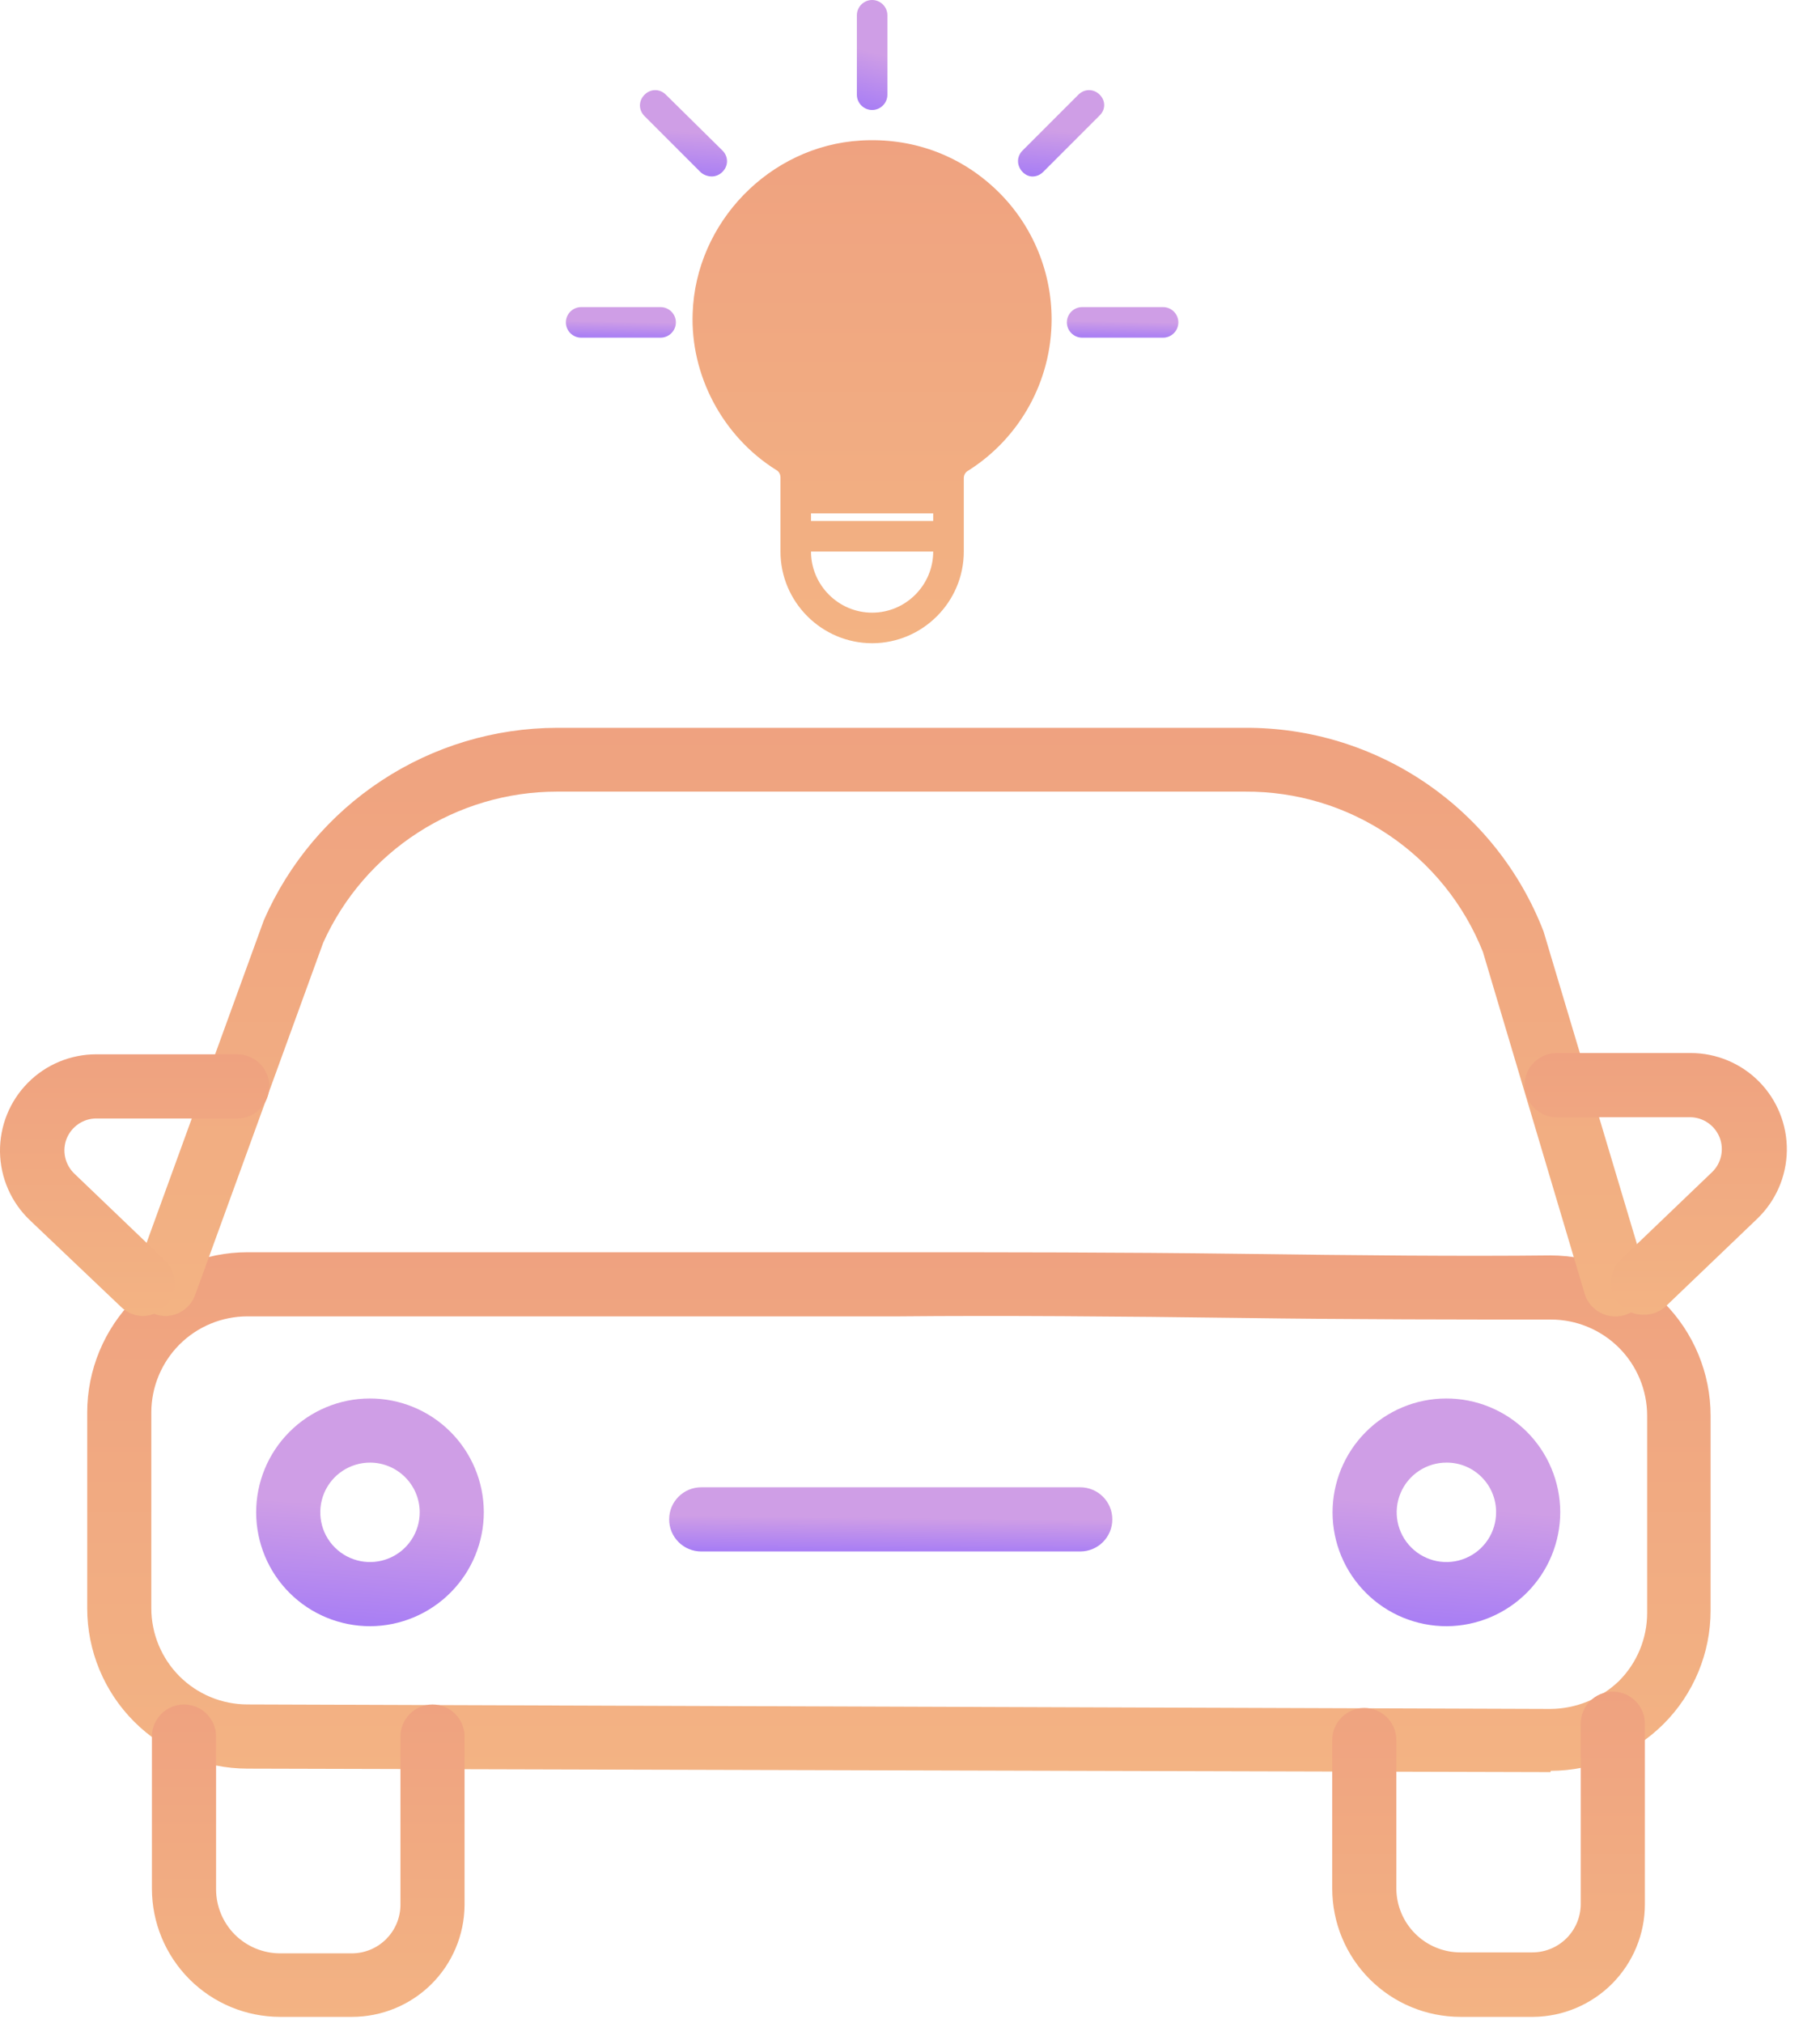 <svg width="36" height="40" viewBox="0 0 36 40" fill="none" xmlns="http://www.w3.org/2000/svg">
<path d="M15.438 10.302V10.907C15.438 11.904 16.254 12.719 17.251 12.719C18.248 12.719 19.064 11.904 19.064 10.907V9.456C19.064 9.396 19.094 9.336 19.154 9.305C20.181 8.656 20.801 7.523 20.801 6.314C20.801 5.332 20.393 4.396 19.683 3.731C18.958 3.051 18.021 2.719 17.024 2.779C15.226 2.885 13.761 4.396 13.701 6.193C13.655 7.417 14.29 8.626 15.348 9.29C15.408 9.32 15.438 9.381 15.438 9.441L15.438 10.302ZM17.251 12.115C16.586 12.115 16.042 11.571 16.042 10.907H18.459C18.459 11.571 17.916 12.115 17.251 12.115ZM16.042 10.302V10.151H18.459V10.302H16.042Z" fill="url(#paint0_linear_409_276)"/>
<path d="M17.251 2.175C17.417 2.175 17.553 2.039 17.553 1.873V0.302C17.553 0.136 17.417 0 17.251 0C17.085 0 16.949 0.136 16.949 0.302V1.873C16.949 2.039 17.085 2.175 17.251 2.175Z" fill="url(#paint1_linear_409_276)"/>
<path d="M23.006 6.073H21.405C21.239 6.073 21.103 6.209 21.103 6.375C21.103 6.541 21.239 6.677 21.405 6.677H23.006C23.173 6.677 23.308 6.541 23.308 6.375C23.308 6.209 23.173 6.073 23.006 6.073Z" fill="url(#paint2_linear_409_276)"/>
<path d="M13.369 6.375C13.369 6.209 13.233 6.073 13.066 6.073H11.495C11.329 6.073 11.193 6.209 11.193 6.375C11.193 6.541 11.329 6.677 11.495 6.677H13.066C13.233 6.677 13.369 6.541 13.369 6.375Z" fill="url(#paint3_linear_409_276)"/>
<path d="M21.753 1.873C21.753 1.873 21.753 1.873 21.753 1.873C21.632 1.752 21.451 1.752 21.33 1.873L20.227 2.976C20.163 3.039 20.133 3.12 20.137 3.199C20.143 3.348 20.274 3.49 20.423 3.49C20.499 3.49 20.575 3.459 20.635 3.399L21.738 2.296C21.873 2.175 21.873 1.994 21.753 1.873C21.753 1.873 21.753 1.873 21.753 1.873Z" fill="url(#paint4_linear_409_276)"/>
<path d="M14.079 3.489C14.154 3.489 14.23 3.459 14.29 3.399C14.411 3.278 14.411 3.097 14.29 2.976L13.172 1.873C13.051 1.752 12.87 1.752 12.749 1.873C12.628 1.994 12.628 2.175 12.749 2.296L13.852 3.399C13.912 3.459 14.003 3.489 14.079 3.489L14.079 3.489Z" fill="url(#paint5_linear_409_276)"/>
<path d="M30.672 35.03C30.675 35.036 30.67 35.042 30.664 35.042L4.896 34.973C4.055 34.973 3.248 34.639 2.653 34.044C2.059 33.449 1.725 32.643 1.725 31.802V27.933C1.725 27.092 2.059 26.285 2.653 25.69C3.248 25.096 4.055 24.762 4.896 24.762H17.777C19.731 24.762 22.166 24.762 24.519 24.793C26.872 24.825 28.959 24.844 30.665 24.825C31.506 24.825 32.313 25.159 32.908 25.754C33.502 26.349 33.836 27.155 33.836 27.996V31.846C33.836 32.687 33.502 33.494 32.908 34.088C32.316 34.68 31.515 35.014 30.679 35.017C30.673 35.017 30.669 35.024 30.672 35.03ZM4.896 26.03C4.391 26.03 3.907 26.23 3.55 26.587C3.194 26.944 2.993 27.428 2.993 27.932V31.801C2.993 32.306 3.194 32.79 3.55 33.147C3.907 33.504 4.391 33.704 4.896 33.704L30.672 33.793H30.671C31.176 33.789 31.66 33.591 32.023 33.241C32.381 32.883 32.582 32.397 32.581 31.89V27.996C32.581 27.491 32.38 27.007 32.023 26.65C31.666 26.294 31.182 26.093 30.678 26.093C28.934 26.093 26.79 26.093 24.513 26.061C22.236 26.03 19.737 26.011 17.79 26.03L4.896 26.03Z" fill="url(#paint6_linear_409_276)"/>
<path d="M3.279 26.024C3.279 26.024 3.279 26.024 3.279 26.024C3.205 26.023 3.132 26.011 3.063 25.985C2.734 25.866 2.563 25.503 2.682 25.174L5.219 18.197C5.712 17.068 6.522 16.108 7.552 15.432C8.581 14.756 9.785 14.395 11.016 14.392H24.627C25.903 14.385 27.152 14.767 28.206 15.486C29.261 16.206 30.072 17.228 30.532 18.419L32.562 25.212C32.663 25.548 32.473 25.903 32.137 26.005C31.8 26.106 31.445 25.916 31.344 25.58L29.333 18.825C28.959 17.884 28.31 17.078 27.47 16.512C26.631 15.946 25.64 15.647 24.627 15.654H11.016C10.04 15.654 9.084 15.936 8.264 16.466C7.444 16.996 6.794 17.751 6.393 18.641L3.856 25.618C3.763 25.858 3.535 26.018 3.279 26.024C3.279 26.024 3.279 26.024 3.279 26.024Z" fill="url(#paint7_linear_409_276)"/>
<path d="M6.963 39.882C6.963 39.882 6.963 39.882 6.963 39.882H5.542C4.869 39.882 4.224 39.615 3.748 39.139C3.273 38.663 3.005 38.018 3.005 37.345V34.339C3.005 33.989 3.289 33.705 3.64 33.705C3.99 33.705 4.274 33.989 4.274 34.339V37.358C4.274 37.694 4.408 38.017 4.645 38.255C4.883 38.492 5.206 38.626 5.542 38.626H6.963H6.963C7.491 38.623 7.917 38.196 7.921 37.669V34.339C7.921 33.989 8.205 33.705 8.555 33.705C8.905 33.705 9.189 33.989 9.189 34.339V37.675C9.184 38.262 8.948 38.824 8.531 39.237C8.114 39.65 7.55 39.882 6.963 39.882C6.963 39.882 6.963 39.882 6.963 39.882Z" fill="url(#paint8_linear_409_276)"/>
<path d="M30.329 39.882C30.329 39.882 30.329 39.882 30.329 39.882H28.889C28.216 39.882 27.571 39.615 27.095 39.139C26.619 38.663 26.352 38.018 26.352 37.345V34.408C26.352 34.058 26.636 33.774 26.986 33.774C27.336 33.774 27.62 34.058 27.62 34.408V37.339C27.62 37.675 27.754 37.998 27.992 38.236C28.23 38.474 28.552 38.607 28.889 38.607H30.31C30.839 38.607 31.267 38.178 31.267 37.65V34.085C31.267 33.735 31.551 33.451 31.902 33.451C32.252 33.451 32.536 33.735 32.536 34.085V37.656C32.536 38.243 32.304 38.806 31.891 39.223C31.477 39.64 30.916 39.877 30.329 39.882C30.329 39.882 30.329 39.882 30.329 39.882Z" fill="url(#paint9_linear_409_276)"/>
<path d="M7.325 32.157C7.325 32.157 7.325 32.157 7.325 32.157C6.728 32.158 6.154 31.923 5.731 31.502C5.307 31.081 5.069 30.509 5.067 29.912C5.065 29.314 5.301 28.741 5.722 28.318C6.143 27.894 6.715 27.655 7.312 27.654C7.909 27.652 8.483 27.888 8.906 28.309C9.329 28.73 9.568 29.302 9.57 29.899C9.57 30.496 9.334 31.068 8.913 31.491C8.492 31.914 7.921 32.154 7.325 32.157C7.325 32.157 7.325 32.157 7.325 32.157ZM7.325 28.922C7.325 28.922 7.325 28.922 7.325 28.922C6.926 28.92 6.565 29.158 6.411 29.526C6.258 29.894 6.341 30.319 6.623 30.6C6.905 30.882 7.33 30.966 7.698 30.812C8.065 30.659 8.304 30.298 8.302 29.899C8.298 29.361 7.863 28.926 7.325 28.922C7.325 28.922 7.325 28.922 7.325 28.922Z" fill="url(#paint10_linear_409_276)"/>
<path d="M28.617 32.157C28.617 32.157 28.617 32.157 28.617 32.157C28.019 32.158 27.446 31.923 27.023 31.502C26.599 31.081 26.36 30.509 26.358 29.912C26.357 29.314 26.593 28.741 27.014 28.318C27.435 27.894 28.007 27.655 28.604 27.654C29.201 27.652 29.774 27.888 30.198 28.309C30.621 28.73 30.86 29.302 30.862 29.899C30.862 30.496 30.626 31.068 30.205 31.491C29.784 31.914 29.213 32.154 28.617 32.157C28.617 32.157 28.617 32.157 28.617 32.157ZM28.617 28.922C28.617 28.922 28.617 28.922 28.616 28.922C28.218 28.92 27.857 29.158 27.703 29.526C27.549 29.894 27.633 30.319 27.915 30.6C28.197 30.882 28.621 30.966 28.989 30.812C29.357 30.659 29.596 30.298 29.593 29.899C29.593 29.36 29.156 28.922 28.617 28.922C28.617 28.922 28.617 28.922 28.617 28.922Z" fill="url(#paint11_linear_409_276)"/>
<path d="M21.367 30.679H13.87C13.52 30.679 13.236 30.395 13.236 30.044C13.236 29.694 13.52 29.41 13.87 29.41H21.367C21.718 29.41 22.002 29.694 22.002 30.044C22.002 30.395 21.718 30.679 21.367 30.679Z" fill="url(#paint12_linear_409_276)"/>
<path d="M2.834 26.024C2.834 26.024 2.834 26.024 2.834 26.024C2.671 26.023 2.514 25.959 2.397 25.846L0.589 24.127C0.22 23.775 0.008 23.289 0 22.779C-0.007 22.268 0.191 21.776 0.55 21.413C0.908 21.05 1.398 20.847 1.908 20.848H4.692C5.043 20.848 5.327 21.132 5.327 21.482C5.327 21.833 5.043 22.117 4.692 22.117H1.908C1.648 22.116 1.415 22.275 1.318 22.516C1.224 22.756 1.284 23.029 1.471 23.208L3.272 24.933C3.272 24.933 3.272 24.933 3.272 24.933C3.272 24.933 3.272 24.933 3.272 24.933C3.518 25.18 3.518 25.58 3.272 25.827C3.157 25.947 3 26.018 2.834 26.024C2.834 26.024 2.834 26.024 2.834 26.024Z" fill="url(#paint13_linear_409_276)"/>
<path d="M32.504 25.998C32.504 25.998 32.504 25.998 32.504 25.998C32.245 26 32.011 25.844 31.913 25.603C31.815 25.363 31.873 25.088 32.06 24.907L33.861 23.182C34.048 23.005 34.108 22.731 34.014 22.491C33.917 22.25 33.684 22.091 33.424 22.092H30.792C30.441 22.092 30.157 21.808 30.157 21.457C30.157 21.107 30.441 20.823 30.792 20.823H33.443C33.952 20.823 34.441 21.028 34.798 21.391C35.155 21.754 35.352 22.246 35.344 22.756C35.336 23.265 35.124 23.75 34.756 24.102L32.954 25.827C32.833 25.941 32.671 26.003 32.504 25.998C32.504 25.998 32.504 25.998 32.504 25.998Z" fill="url(#paint14_linear_409_276)"/>
<defs>
<linearGradient id="paint0_linear_409_276" x1="17.25" y1="2.772" x2="17.25" y2="12.719" gradientUnits="userSpaceOnUse">
<stop stop-color="#EFA280"/>
<stop offset="1" stop-color="#F3B383"/>
</linearGradient>
<linearGradient id="paint1_linear_409_276" x1="17.308" y1="1.047" x2="16.934" y2="2.443" gradientUnits="userSpaceOnUse">
<stop stop-color="#CF9EE6"/>
<stop offset="0.906" stop-color="#A178F7"/>
<stop offset="1" stop-color="#C495EA"/>
</linearGradient>
<linearGradient id="paint2_linear_409_276" x1="22.413" y1="6.364" x2="22.404" y2="6.779" gradientUnits="userSpaceOnUse">
<stop stop-color="#CF9EE6"/>
<stop offset="0.906" stop-color="#A178F7"/>
<stop offset="1" stop-color="#C495EA"/>
</linearGradient>
<linearGradient id="paint3_linear_409_276" x1="12.485" y1="6.364" x2="12.476" y2="6.779" gradientUnits="userSpaceOnUse">
<stop stop-color="#CF9EE6"/>
<stop offset="0.906" stop-color="#A178F7"/>
<stop offset="1" stop-color="#C495EA"/>
</linearGradient>
<linearGradient id="paint4_linear_409_276" x1="21.149" y1="2.604" x2="21.062" y2="3.772" gradientUnits="userSpaceOnUse">
<stop stop-color="#CF9EE6"/>
<stop offset="0.906" stop-color="#A178F7"/>
<stop offset="1" stop-color="#C495EA"/>
</linearGradient>
<linearGradient id="paint5_linear_409_276" x1="13.681" y1="2.604" x2="13.595" y2="3.772" gradientUnits="userSpaceOnUse">
<stop stop-color="#CF9EE6"/>
<stop offset="0.906" stop-color="#A178F7"/>
<stop offset="1" stop-color="#C495EA"/>
</linearGradient>
<linearGradient id="paint6_linear_409_276" x1="17.78" y1="24.762" x2="17.78" y2="35.042" gradientUnits="userSpaceOnUse">
<stop stop-color="#EFA280"/>
<stop offset="1" stop-color="#F3B383"/>
</linearGradient>
<linearGradient id="paint7_linear_409_276" x1="17.617" y1="14.392" x2="17.617" y2="26.032" gradientUnits="userSpaceOnUse">
<stop stop-color="#EFA280"/>
<stop offset="1" stop-color="#F3B383"/>
</linearGradient>
<linearGradient id="paint8_linear_409_276" x1="6.097" y1="33.705" x2="6.097" y2="39.882" gradientUnits="userSpaceOnUse">
<stop stop-color="#EFA280"/>
<stop offset="1" stop-color="#F3B383"/>
</linearGradient>
<linearGradient id="paint9_linear_409_276" x1="29.444" y1="33.451" x2="29.444" y2="39.882" gradientUnits="userSpaceOnUse">
<stop stop-color="#EFA280"/>
<stop offset="1" stop-color="#F3B383"/>
</linearGradient>
<linearGradient id="paint10_linear_409_276" x1="7.741" y1="29.822" x2="7.512" y2="32.901" gradientUnits="userSpaceOnUse">
<stop stop-color="#CF9EE6"/>
<stop offset="0.906" stop-color="#A178F7"/>
<stop offset="1" stop-color="#C495EA"/>
</linearGradient>
<linearGradient id="paint11_linear_409_276" x1="29.032" y1="29.822" x2="28.803" y2="32.901" gradientUnits="userSpaceOnUse">
<stop stop-color="#CF9EE6"/>
<stop offset="0.906" stop-color="#A178F7"/>
<stop offset="1" stop-color="#C495EA"/>
</linearGradient>
<linearGradient id="paint12_linear_409_276" x1="18.441" y1="30.021" x2="18.431" y2="30.893" gradientUnits="userSpaceOnUse">
<stop stop-color="#CF9EE6"/>
<stop offset="0.906" stop-color="#A178F7"/>
<stop offset="1" stop-color="#C495EA"/>
</linearGradient>
<linearGradient id="paint13_linear_409_276" x1="2.663" y1="20.848" x2="2.663" y2="26.024" gradientUnits="userSpaceOnUse">
<stop stop-color="#EFA280"/>
<stop offset="1" stop-color="#F3B383"/>
</linearGradient>
<linearGradient id="paint14_linear_409_276" x1="32.751" y1="20.823" x2="32.751" y2="25.999" gradientUnits="userSpaceOnUse">
<stop stop-color="#EFA280"/>
<stop offset="1" stop-color="#F3B383"/>
</linearGradient>
</defs>
</svg>
